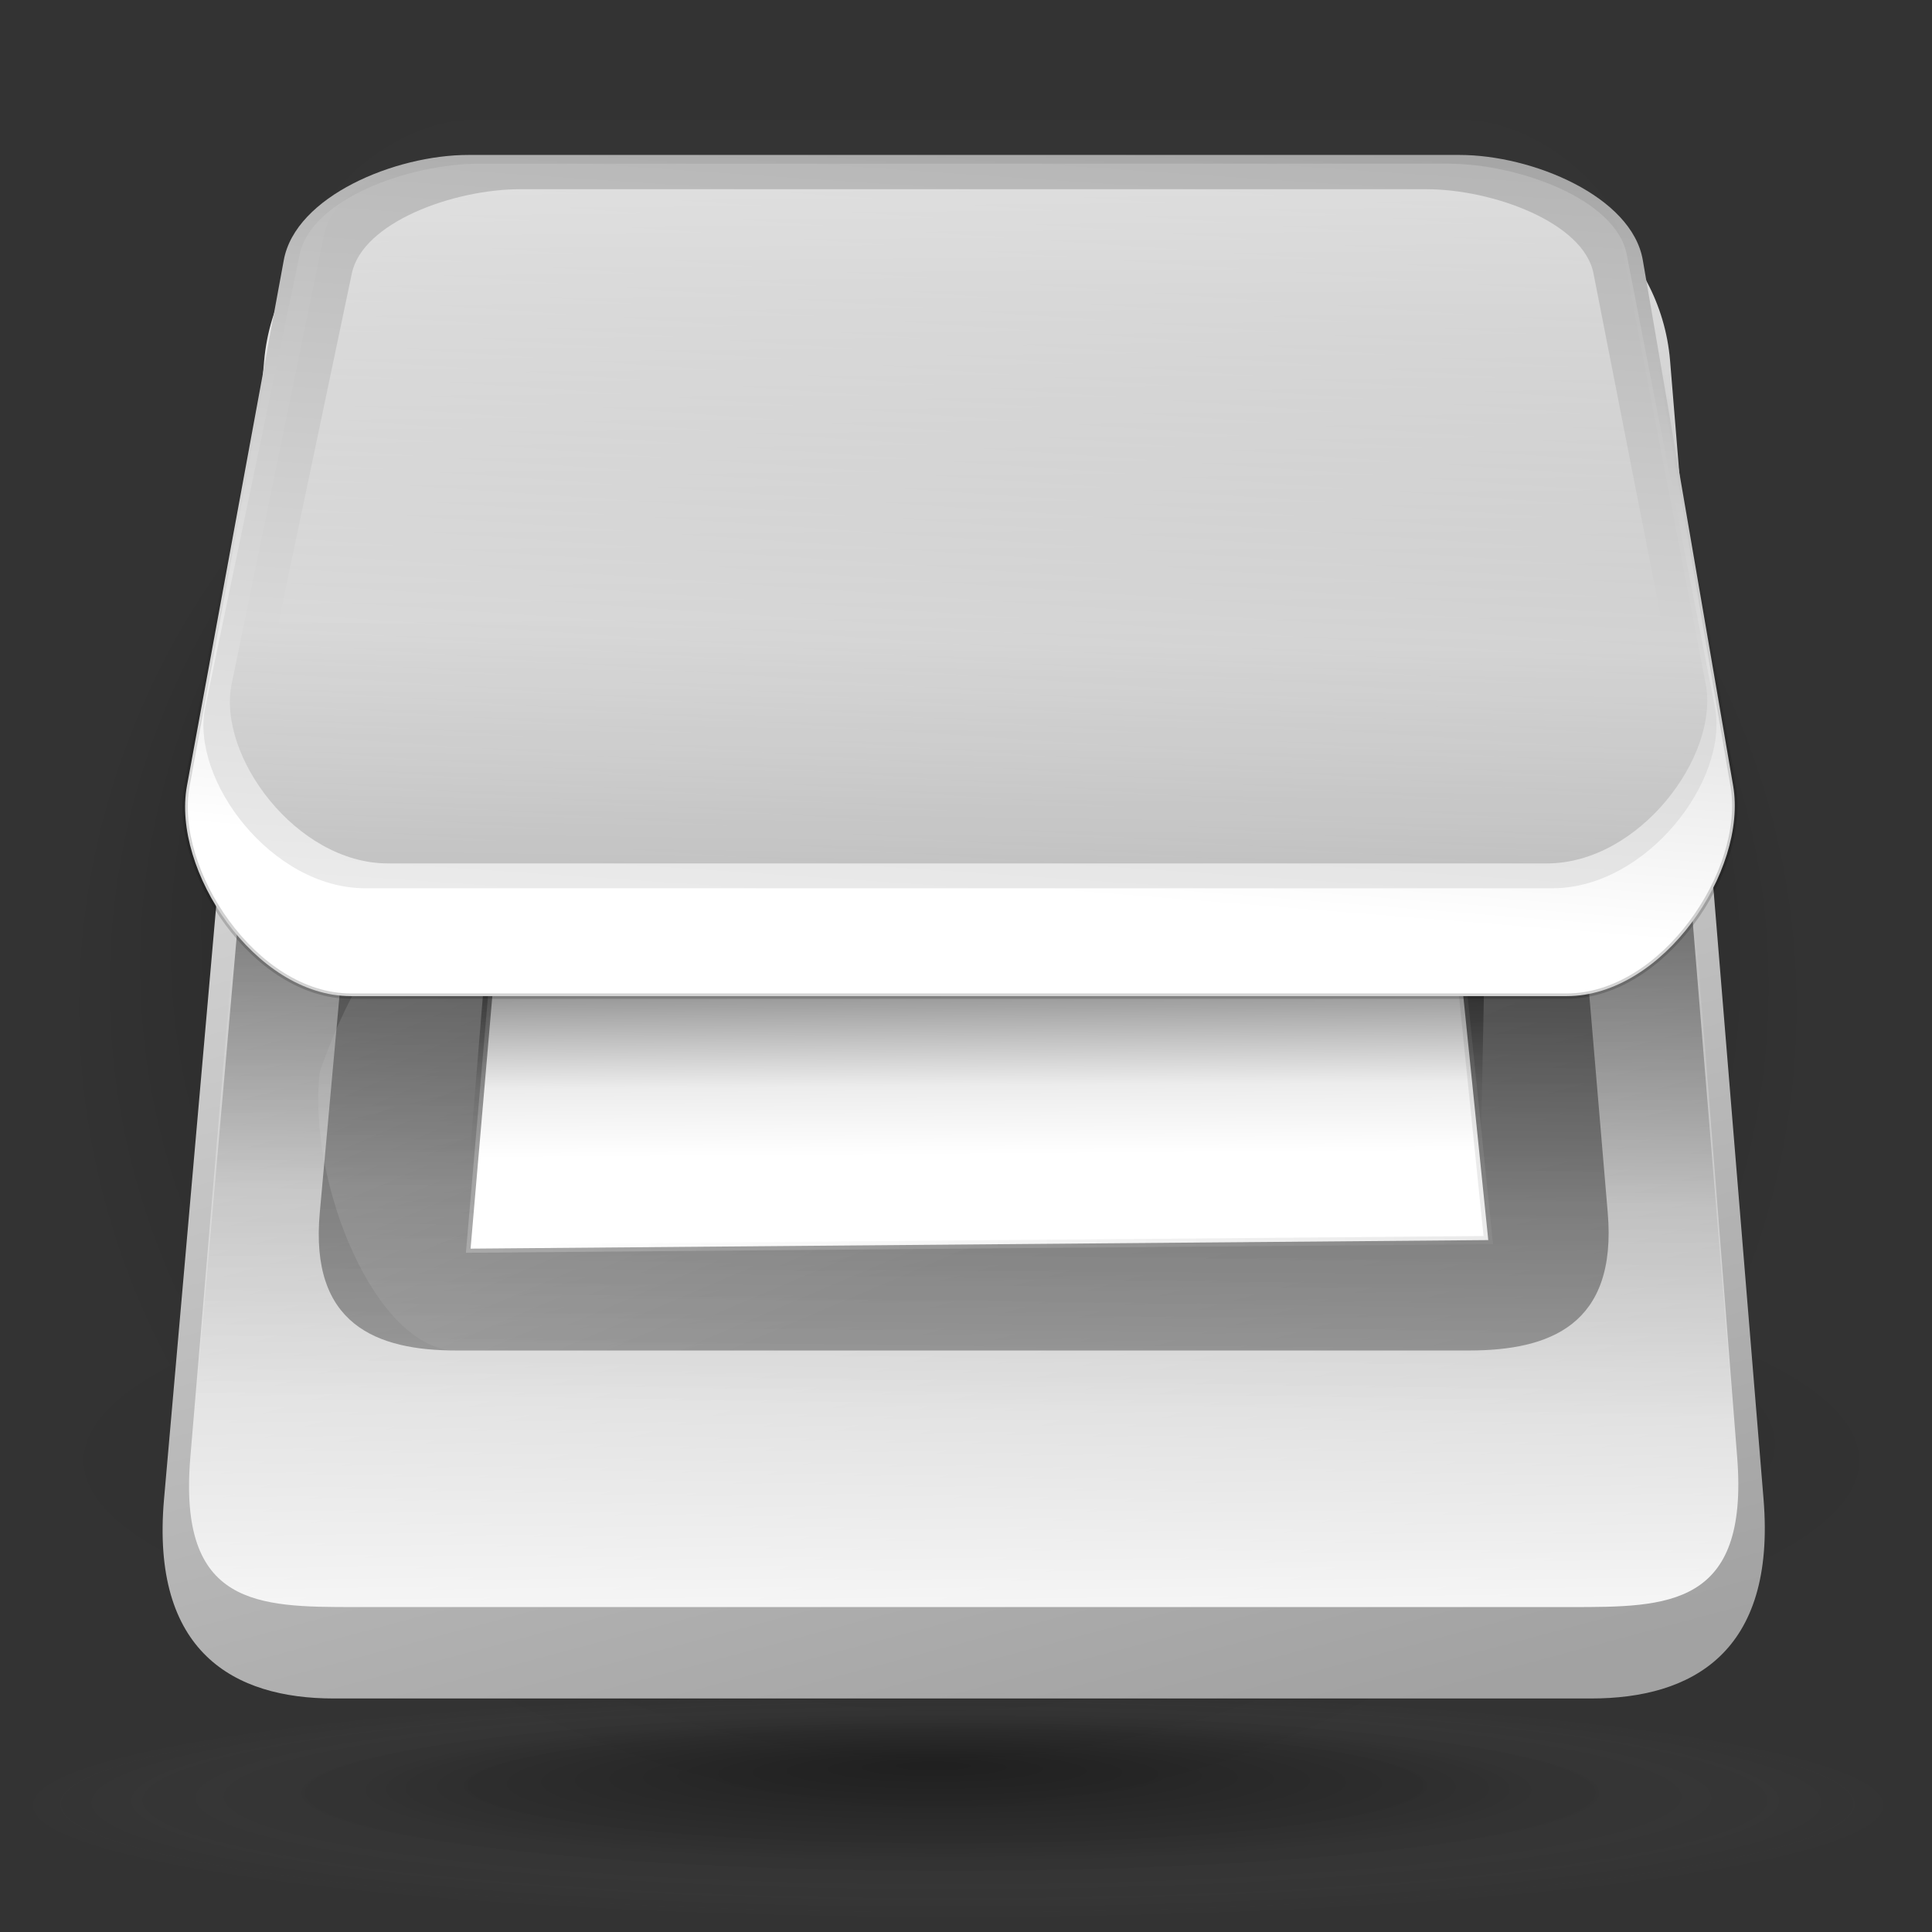 <?xml version="1.0" encoding="UTF-8" standalone="no"?>
<!-- Created with Inkscape (http://www.inkscape.org/) -->
<svg xmlns:rdf="http://www.w3.org/1999/02/22-rdf-syntax-ns#" xmlns="http://www.w3.org/2000/svg" xmlns:cc="http://web.resource.org/cc/" xmlns:xlink="http://www.w3.org/1999/xlink" xmlns:dc="http://purl.org/dc/elements/1.1/" xmlns:svg="http://www.w3.org/2000/svg" xmlns:inkscape="http://www.inkscape.org/namespaces/inkscape" xmlns:sodipodi="http://sodipodi.sourceforge.net/DTD/sodipodi-0.dtd" xmlns:ns1="http://sozi.baierouge.fr" id="svg2866" viewBox="0 0 320 320" version="1.0" y="0" x="0" inkscape:version="0.91 r13725">
  <rect x="0" y="0" width="320" height="320" fill="#333333" stroke="none"/>
  <defs id="defs2868">
    <linearGradient id="linearGradient8471" y2=".352" xlink:href="#linearGradient8481" y1="1.607" x2=".553" x1=".533"/>
    <linearGradient id="linearGradient1718" y2=".677" xlink:href="#linearGradient8468" y1="1.952" x2=".639" x1="0.6"/>
    <linearGradient id="linearGradient1726" y2="1.54" xlink:href="#linearGradient8474" y1="-.371" x2=".078" x1="-.196"/>
    <linearGradient id="linearGradient8478" y2=".361" xlink:href="#linearGradient8468" y1="1.569" x2=".545" x1=".545"/>
    <linearGradient id="linearGradient1727" y2=".77" xlink:href="#linearGradient1806" y1=".151" x2="0.6" x1=".592"/>
    <linearGradient id="linearGradient8487" y2="1.055" xlink:href="#linearGradient8474" y1=".117" x2=".743" x1=".603"/>
    <linearGradient id="linearGradient1723" y2=".976" xlink:href="#linearGradient1806" y1=".512" x2=".655" x1=".647"/>
    <linearGradient id="linearGradient1720" y2=".5" xlink:href="#linearGradient8474" y1=".5" x1="-5.5945e-17"/>
    <linearGradient id="linearGradient1721" y2="-.914" xlink:href="#linearGradient8474" y1=".641" x2=".58" x1=".769"/>
    <linearGradient id="linearGradient1649" y2=".867" xlink:href="#linearGradient1806" y1=".438" x2=".638" x1=".645"/>
    <linearGradient id="linearGradient8485" y2=".781" xlink:href="#linearGradient8481" y1="-1.277" x2=".713" x1="-.462"/>
    <linearGradient id="linearGradient8472" y2="2.023" xlink:href="#linearGradient8468" y1=".086" x2=".451" x1=".463"/>
    <linearGradient id="linearGradient8481">
      <stop id="stop8482" style="stop-color:#ffffff" offset="0"/>
      <stop id="stop8483" style="stop-color:#ffffff;stop-opacity:.004" offset="1"/>
    </linearGradient>
    <linearGradient id="linearGradient8480" y2=".547" xlink:href="#linearGradient8481" y1="1.055" x2=".626" x1=".634"/>
    <linearGradient id="linearGradient8474">
      <stop id="stop8475" style="stop-color:#ffffff" offset="0"/>
      <stop id="stop8476" style="stop-color:#a2a2a2" offset="1"/>
    </linearGradient>
    <linearGradient id="linearGradient8473" y2="1.055" xlink:href="#linearGradient8474" y1="-.32" x2=".593" x1=".201"/>
    <linearGradient id="linearGradient1806">
      <stop id="stop1807" style="stop-color:#000000;stop-opacity:.531" offset="0"/>
      <stop id="stop3276" style="stop-color:#000000;stop-opacity:.073" offset=".648"/>
      <stop id="stop1808" style="stop-color:#000000;stop-opacity:0" offset="1"/>
    </linearGradient>
    <radialGradient id="radialGradient1505" fx=".51" fy=".158" xlink:href="#linearGradient1806" cy=".506" cx=".49" r=".46"/>
    <linearGradient id="linearGradient8468">
      <stop id="stop8469" style="stop-color:#000000;stop-opacity:.586" offset="0"/>
      <stop id="stop8470" style="stop-color:#000000;stop-opacity:.007" offset="1"/>
    </linearGradient>
    <radialGradient id="radialGradient1719" fx=".51" fy=".158" xlink:href="#linearGradient8468" cy=".506" cx=".49" r=".46"/>
    <radialGradient id="radialGradient1875" fx=".514" fy=".316">
      <stop id="stop1852" style="stop-color:#000000;stop-opacity:.372" offset="0"/>
      <stop id="stop1854" style="stop-color:#000000;stop-opacity:.11" offset=".5"/>
      <stop id="stop1853" style="stop-color:#adadad;stop-opacity:0" offset="1"/>
    </radialGradient>
  </defs>
  <g id="g1875" transform="matrix(2.678 0 0 2.678 -79.858 -63.373)">
    <path id="path8567" style="fill-rule:evenodd;stroke-width:1pt;fill:url(#radialGradient1719)" transform="matrix(1.038 0 0 .974 62.079 -85.786)" d="m82.055 175.84a56.143 56.143 0 1 0 -112.29 0 56.143 56.143 0 1 0 112.29 0z"/>
    <path id="path9968" style="fill-rule:evenodd;stroke-width:1pt;fill:url(#radialGradient1505)" transform="matrix(1.096 0 0 .277 62.611 65.615)" d="m82.055 175.84a56.143 56.143 0 1 0 -112.29 0 56.143 56.143 0 1 0 112.29 0z"/>
    <path id="rect8459" style="fill-rule:evenodd;fill:url(#linearGradient8473)" transform="matrix(.349 0 0 .349 -46.789 -45.354)" d="m266.32 261.71l-17.74 201.71c-2.39 27.12 12.41 35.34 30.05 35.34h222.89c17.72 0 32.77-8.04 30.52-35.34l-16.56-201.71c-1.69-20.55-20.25-33.86-33.6-33.86h-181.72c-13.41 0-32.02 13.24-33.84 33.86z"/>
    <path id="path8479" style="fill-rule:evenodd;fill:url(#linearGradient8480)" transform="matrix(.349 0 0 .349 -46.789 -45.354)" d="m270.41 251.96l-17.17 204.07c-2.22 26.41 12.01 26.53 29.07 26.53h215.55c17.14 0 31.6 0.05 29.51-26.53l-16.01-204.07c-1.57-20.02-19.59-32.95-32.5-32.95h-175.73c-12.97 0-31.03 12.86-32.72 32.95z"/>
    <path id="path8461" style="fill-rule:evenodd;fill:url(#linearGradient8472)" transform="matrix(.349 0 0 .349 -46.789 -45.354)" d="m290.47 255.33l-14.29 157.34c-1.8 19.8 10 24.42 24.2 24.42h179.47c14.27 0 26.27-4.49 24.58-24.42l-13.34-157.34c-1.27-15.01-16.31-15.87-27.05-15.87h-146.32c-10.8 0-25.88 0.81-27.25 15.87z"/>
    <path id="path8484" style="fill-rule:evenodd;fill:url(#linearGradient8485)" transform="matrix(.349 0 0 .349 -46.789 -45.354)" d="m276.18 387.68c-2.28 19.75 10 49.41 24.2 49.41h179.47c14.27 0 26.73-29.52 24.58-49.41l-13.34-123.52c-59.59 120.3-179.41 21.96-214.91 123.52z"/>
    <path id="path9973" style="fill-rule:evenodd;fill:url(#linearGradient1649)" transform="matrix(.349 0 0 .349 -46.789 -45.354)" d="m270.41 261.98l-17.17 195.2c-2.22 25.27 12.01 25.38 29.07 25.38h215.55c17.14 0 31.6 0.05 29.51-25.38l-16.01-195.2c-1.57-19.15-19.59-31.51-32.5-31.51h-175.73c-12.97 0-31.03 12.29-32.72 31.51z"/>
    <path id="path9974" style="fill-rule:evenodd;fill:url(#linearGradient8480)" transform="matrix(.349 0 0 .349 -46.789 -45.354)" d="m270.41 251.96l-17.17 204.07c-2.22 26.41 12.01 26.53 29.07 26.53h215.55c17.14 0 31.6 0.05 29.51-26.53l-16.01-204.07c-1.57-20.02-19.59-32.95-32.5-32.95h-175.73c-12.97 0-31.03 12.86-32.72 32.95z"/>
    <g id="g1708" transform="matrix(.398 0 0 .381 -198.12 -81.333)">
      <path id="path1719" style="stroke-opacity:.22;fill-rule:evenodd;stroke:url(#linearGradient1720);stroke-width:1pt;fill:url(#linearGradient1721)" d="m645.84 478.28l11.78-142.81h132.51l13.86 141.42-158.15 1.39z"/>
      <path id="path1722" style="fill-rule:evenodd;fill:url(#linearGradient1723)" d="m649.77 411.67c76 20.47 99.69-16.21 153.82 10.51l-0.78 41.39-157.21 1.04 4.17-52.94z"/>
    </g>
    <g id="g1866" transform="matrix(1.054 0 0 1.054 -4.353 -1.775)">
      <path id="path8486" style="stroke-opacity:.327;fill-rule:evenodd;stroke:url(#linearGradient1727);stroke-width:.679pt;fill:url(#linearGradient8487)" transform="matrix(.349 0 0 -.349 -49.695 111.91)" d="m283.01 207.77l-16.28-88.39c-2.6-14.14 11.39-35.364 27.56-35.364h204.42c16.25 0 30.44 21.124 27.99 35.364l-15.19 88.39c-1.84 10.72-18.58 17.68-30.81 17.68h-166.66c-12.3 0-29.05-6.93-31.03-17.68z"/>
      <path id="path8477" style="fill-rule:evenodd;fill:url(#linearGradient8478)" transform="matrix(.349 0 0 -.349 -49.695 111.91)" d="m288.38 207.65l-15.51-74.31c-2.48-11.88 10.85-29.72 26.26-29.72h194.76c15.49 0 29 17.76 26.67 29.72l-14.47 74.31c-1.75 9-17.7 14.86-29.36 14.86h-158.79c-11.72 0-27.68-5.83-29.56-14.86z"/>
      <path id="path8463" style="fill-rule:evenodd;fill:url(#linearGradient1726)" transform="matrix(.349 0 0 -.349 -49.695 111.91)" d="m285.69 208.75l-15.89-76.15c-2.54-12.17 11.12-30.45 26.91-30.45h199.59c15.87 0 29.72 18.2 27.33 30.45l-14.83 76.15c-1.8 9.23-18.14 15.23-30.09 15.23h-162.72c-12.01 0-28.36-5.97-30.3-15.23z"/>
      <path id="path1717" style="fill-rule:evenodd;fill:url(#linearGradient1718)" d="m51.432 37.936l-5.415 26.332c-0.866 4.211 3.789 10.533 9.17 10.533h68.013c5.41 0 10.13-6.294 9.31-10.533l-5.05-26.332c-0.61-3.192-6.18-5.266-10.25-5.266h-55.453c-4.093 0-9.666 2.064-10.325 5.266z"/>
      <path id="path8462" style="fill-rule:evenodd;fill:url(#linearGradient8471)" transform="matrix(.349 0 0 -.349 -49.695 111.91)" d="m294.45 205.53l-14.87-70.82c-2.38-11.33 10.4-28.33 25.18-28.33h186.77c14.85 0 27.81 16.92 25.57 28.33l-13.88 70.82c-1.68 8.58-16.97 14.16-28.15 14.16h-152.27c-11.24 0-26.54-5.55-28.35-14.16z"/>
    </g>
  </g>
  <path id="path10011" style="fill-rule:evenodd;fill:url(#radialGradient1875)" transform="matrix(-1.261 0 0 .148 -205.8 210.55)" d="m-163.89 598.37a125.21 125.21 0 1 0 -250.41 0 125.21 125.21 0 1 0 250.41 0z"/>
</svg>
